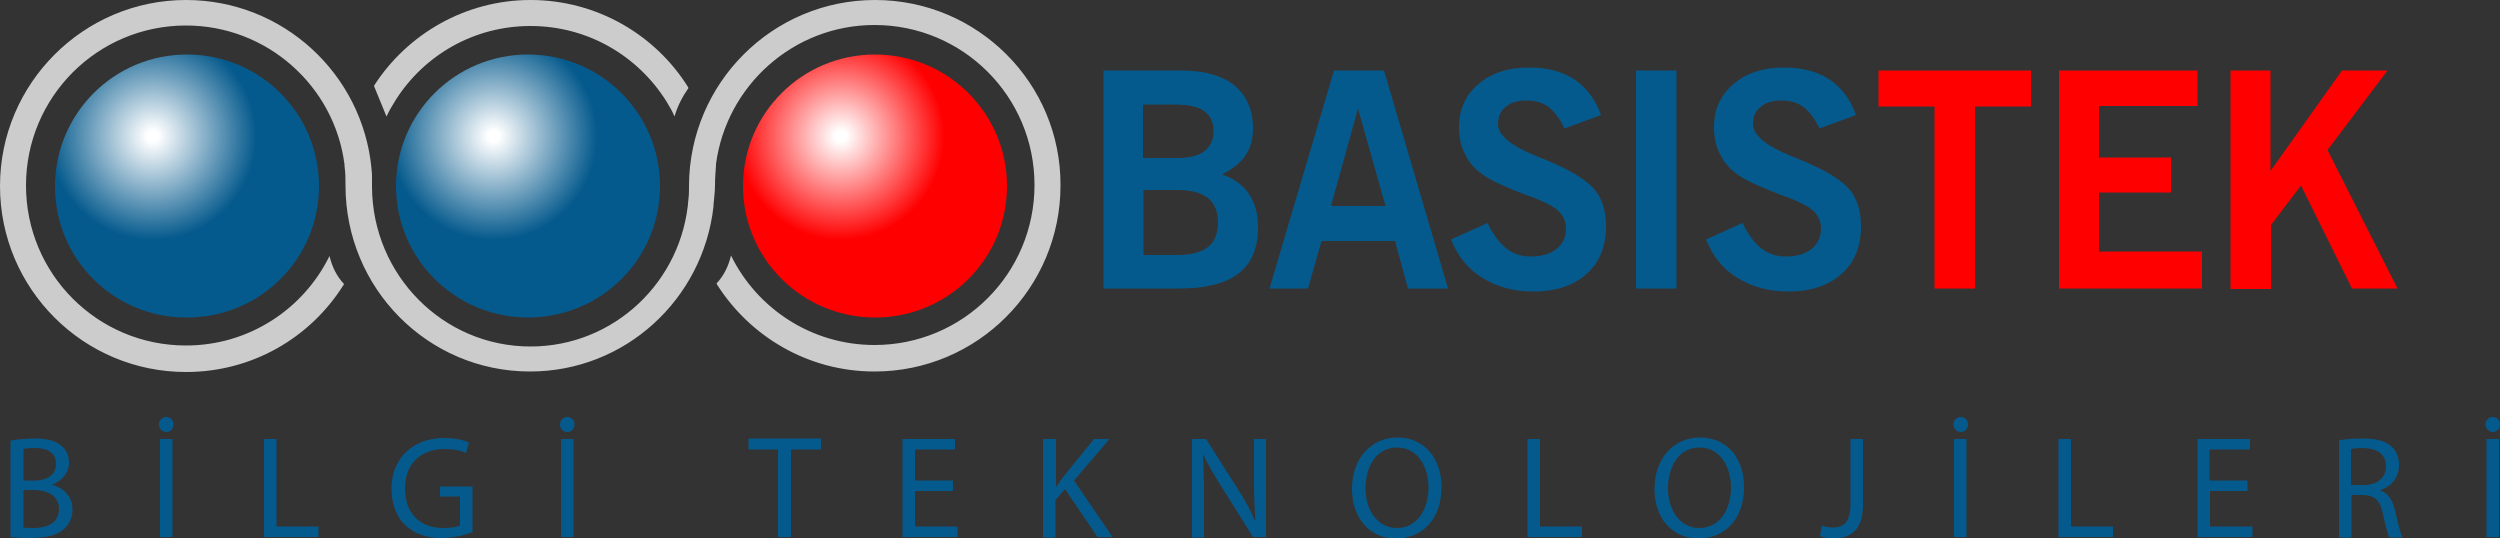 <?xml version="1.0" encoding="utf-8"?>
<!-- Generator: Adobe Illustrator 26.0.1, SVG Export Plug-In . SVG Version: 6.00 Build 0)  -->
<svg version="1.1" id="katman_1" xmlns="http://www.w3.org/2000/svg" xmlns:xlink="http://www.w3.org/1999/xlink" x="0px" y="0px"
	 viewBox="0 0 500 107.7" style="enable-background:new 0 0 500 107.7;" xml:space="preserve">
<rect x="0" y="0" width="500" height="107.7" fill="#333333" stroke="none"/>
<style type="text/css">
	.st0{fill:#055A8D;}
	.st1{fill-rule:evenodd;clip-rule:evenodd;fill:url(#SVGID_1_);}
	.st2{fill-rule:evenodd;clip-rule:evenodd;fill:url(#SVGID_00000046334088816843181670000003114289277433428633_);}
	.st3{fill-rule:evenodd;clip-rule:evenodd;fill:url(#SVGID_00000105404345363491371230000009196008723028462986_);}
	.st4{fill-rule:evenodd;clip-rule:evenodd;fill:#CCCCCC;}
	.st5{fill:#FF0001;}
</style>
<g>
	<path class="st0" d="M228.6,31.6h6.6c2.5,0,4.4-0.4,5.6-1.3c1.2-0.9,1.9-2.2,1.9-4c0-1.9-0.6-3.2-1.9-4.1c-1.2-0.9-3.3-1.3-6.1-1.3
		h-6.1V31.6L228.6,31.6z M228.6,51h6.6c2.9,0,5-0.5,6.4-1.6c1.3-1,2-2.7,2-5c0-2.1-0.7-3.7-2-4.8c-1.3-1-3.3-1.6-6-1.6h-6.9V51
		L228.6,51z M220.7,57.7V14.1h15.5c4.7,0,8.2,1,10.7,3c2.4,2,3.7,4.8,3.7,8.6c0,2.1-0.5,3.9-1.5,5.4c-1,1.5-2.6,2.7-4.7,3.8
		c2.4,0.8,4.2,2.1,5.4,3.9c1.2,1.8,1.8,4,1.8,6.7c0,4.1-1.3,7.2-3.9,9.2c-2.6,2-6.5,3-11.9,3H220.7L220.7,57.7z M266.2,41.2h10.9
		l-5.5-19.5L266.2,41.2L266.2,41.2z M253.9,57.7l12.9-43.6h10l12.8,43.6h-8l-2.6-9.5h-14.7l-2.7,9.5H253.9L253.9,57.7z M290.2,47.9
		l7.3-3.3c1.1,2.3,2.4,4,3.8,5.1c1.4,1.1,3,1.6,4.9,1.6c2.1,0,3.8-0.5,5.1-1.5c1.2-1,1.9-2.3,1.9-4.1c0-1.3-0.5-2.5-1.4-3.4
		c-0.9-0.9-2.6-1.8-4.9-2.7c-0.3-0.1-0.8-0.3-1.4-0.5c-4.2-1.6-7.1-2.9-8.7-4c-1.6-1.1-2.9-2.4-3.7-4.1c-0.9-1.6-1.3-3.5-1.3-5.6
		c0-3.5,1.3-6.4,3.9-8.6c2.6-2.2,5.9-3.3,10.1-3.3c3.6,0,6.7,0.8,9.1,2.4c2.4,1.6,4.2,4,5.3,7.1l-7.3,2.7c-0.9-1.9-2-3.4-3.2-4.3
		c-1.2-0.9-2.7-1.3-4.5-1.3c-1.7,0-3.1,0.4-4.1,1.3c-1,0.8-1.5,1.9-1.5,3.4c0,2.2,2.5,4.3,7.4,6.3c1.5,0.6,2.7,1.1,3.6,1.5
		c4.1,1.8,6.9,3.6,8.4,5.4c1.5,1.9,2.2,4.3,2.2,7.3c0,4-1.3,7.2-3.9,9.5c-2.6,2.3-6.1,3.5-10.6,3.5c-3.9,0-7.2-0.9-10-2.6
		C293.6,53.9,291.6,51.3,290.2,47.9L290.2,47.9z M327.2,57.7V14.1h8.1v43.6H327.2L327.2,57.7z M341.2,47.9l7.3-3.3
		c1.1,2.3,2.4,4,3.8,5.1c1.4,1.1,3,1.6,4.9,1.6c2.1,0,3.8-0.5,5.1-1.5c1.2-1,1.9-2.3,1.9-4.1c0-1.3-0.5-2.5-1.4-3.4
		c-0.9-0.9-2.6-1.8-4.9-2.7c-0.3-0.1-0.8-0.3-1.4-0.5c-4.2-1.6-7.1-2.9-8.7-4c-1.6-1.1-2.9-2.4-3.7-4.1c-0.9-1.6-1.3-3.5-1.3-5.6
		c0-3.5,1.3-6.4,3.9-8.6c2.6-2.2,5.9-3.3,10.1-3.3c3.6,0,6.7,0.8,9.1,2.4c2.4,1.6,4.2,4,5.3,7.1l-7.3,2.7c-0.9-1.9-2-3.4-3.2-4.3
		c-1.2-0.9-2.7-1.3-4.5-1.3c-1.7,0-3.1,0.4-4.1,1.3c-1,0.8-1.5,1.9-1.5,3.4c0,2.2,2.5,4.3,7.4,6.3c1.5,0.6,2.7,1.1,3.6,1.5
		c4.1,1.8,6.9,3.6,8.4,5.4c1.5,1.9,2.2,4.3,2.2,7.3c0,4-1.3,7.2-3.9,9.5c-2.6,2.3-6.1,3.5-10.6,3.5c-3.9,0-7.2-0.9-10-2.6
		C344.6,53.9,342.6,51.3,341.2,47.9L341.2,47.9z"/>
	
		<radialGradient id="SVGID_1_" cx="356.356" cy="151.02" r="36.356" gradientTransform="matrix(1 0 0 1 -188.206 -123.759)" gradientUnits="userSpaceOnUse">
		<stop  offset="0" style="stop-color:#FFFFFF"/>
		<stop  offset="3.000000e-02" style="stop-color:#FFFFFF"/>
		<stop  offset="0.57" style="stop-color:#FF0001"/>
		<stop  offset="1" style="stop-color:#FF0001"/>
	</radialGradient>
	<path class="st1" d="M175,10.9c14.6,0,26.4,11.8,26.4,26.3c0,14.6-11.8,26.3-26.4,26.3c-14.6,0-26.4-11.8-26.4-26.3
		C148.6,22.7,160.4,10.9,175,10.9L175,10.9z"/>
	
		<radialGradient id="SVGID_00000105427717173257118770000004984915423160733592_" cx="312.265" cy="151.02" r="36.356" gradientTransform="matrix(1 0 0 1 -213.557 -123.759)" gradientUnits="userSpaceOnUse">
		<stop  offset="0" style="stop-color:#FFFFFF"/>
		<stop  offset="3.000000e-02" style="stop-color:#FFFFFF"/>
		<stop  offset="0.57" style="stop-color:#055A8D"/>
		<stop  offset="1" style="stop-color:#055A8D"/>
	</radialGradient>
	<path style="fill-rule:evenodd;clip-rule:evenodd;fill:url(#SVGID_00000105427717173257118770000004984915423160733592_);" d="
		M105.6,10.9c14.6,0,26.4,11.8,26.4,26.3c0,14.6-11.8,26.3-26.4,26.3c-14.6,0-26.4-11.8-26.4-26.3C79.2,22.7,91,10.9,105.6,10.9
		L105.6,10.9z"/>
	
		<radialGradient id="SVGID_00000133487957459997151950000001863321807341454489_" cx="268.989" cy="151.02" r="36.356" gradientTransform="matrix(1 0 0 1 -238.443 -123.759)" gradientUnits="userSpaceOnUse">
		<stop  offset="0" style="stop-color:#FFFFFF"/>
		<stop  offset="3.000000e-02" style="stop-color:#FFFFFF"/>
		<stop  offset="0.57" style="stop-color:#055A8D"/>
		<stop  offset="1" style="stop-color:#055A8D"/>
	</radialGradient>
	<path style="fill-rule:evenodd;clip-rule:evenodd;fill:url(#SVGID_00000133487957459997151950000001863321807341454489_);" d="
		M37.4,10.9c14.6,0,26.4,11.8,26.4,26.3c0,14.6-11.8,26.3-26.4,26.3C22.8,63.6,11,51.8,11,37.3C11,22.7,22.8,10.9,37.4,10.9
		L37.4,10.9z"/>
	<path class="st4" d="M77.3,23.3c0.5-1.1,1.2-2.3,1.9-3.4c5.7-8.9,15.6-14.7,26.9-14.7c11.5,0,21.5,6,27.2,15.1c0.6,1,1.2,2,1.6,3
		c0.6-2.1,1.6-4,2.8-5.7c0,0-0.1-0.1-0.1-0.2C131.1,7,119.4,0,106.1,0C93.1,0,81.5,6.8,74.9,17c0,0.1-0.1,0.1-0.1,0.2L77.3,23.3
		L77.3,23.3z"/>
	<path class="st4" d="M74.4,35.6c0-0.5,0-1.1-0.1-1.7c0-0.1,0-0.2,0-0.2C72.5,14.8,56.6,0,37.2,0C16.7,0,0,16.7,0,37.2
		c0,20.6,16.7,37.2,37.2,37.2c13.3,0,24.9-6.9,31.5-17.4c0-0.1,0.1-0.1,0.1-0.2c-1.5-1.6-2.4-3.5-2.9-5.6
		c-5.2,10.6-16.1,17.9-28.7,17.9c-17.7,0-32-14.3-32-32c0-17.7,14.3-32,32-32c16.2,0,29.7,12.1,31.7,27.8c0,0.1,0,0.2,0,0.3
		c0.2,1.3,0.2,2.6,0.2,3.9c0,20.6,16.5,37.2,36.9,37.2c19,0,34.6-14.4,36.7-33c0-0.1,0-0.2,0-0.3c0.1-1.3,0.3-2.6,0.3-4
		c0-1.3,0.1-2.6,0.2-3.9c0-0.1,0-0.2,0-0.3c2.1-15.7,15.5-27.8,31.7-27.8c17.7,0,32,14.3,32,32c0,17.7-14.3,32-32,32
		c-12.6,0-23.5-7.3-28.7-17.9c-0.5,2.1-1.4,4-2.9,5.6c0,0,0.1,0.1,0.1,0.2c6.6,10.4,18.2,17.4,31.5,17.4c20.6,0,37.2-16.7,37.2-37.2
		C212.2,16.7,195.6,0,175,0c-20.5,0-37.1,16.6-37.2,37.1c0,0.1,0,0.1,0,0.2c0,0.8,0,1.6-0.1,2.4c-1.2,16.6-14.9,29.6-31.6,29.6
		c-17.5,0-31.6-14.3-31.7-31.9c0,0,0-0.1,0-0.1C74.4,36.7,74.4,36.1,74.4,35.6L74.4,35.6z"/>
	<path class="st5" d="M386.9,57.7V21.3h-11.2v-7.2h30.5v7.2h-11.2v36.4H386.9L386.9,57.7z M411.8,57.7V14.1h27.7v7.1h-19.7v10.3
		h14.4v7h-14.4v11.8h20.6v7.4H411.8L411.8,57.7z M446.1,57.7V14.1h8v20.1l14.3-20.1h9.1l-12,15.9l14,27.7h-9.1l-10.2-20.6l-6,7.9
		v12.8H446.1L446.1,57.7z"/>
	<g>
		<path class="st0" d="M2.2,88.1c1.1-0.2,2.9-0.4,4.6-0.4c2.5,0,4.2,0.4,5.4,1.4c1,0.8,1.6,1.9,1.6,3.5c0,1.9-1.3,3.5-3.3,4.3v0.1
			c1.9,0.5,4,2,4,4.9c0,1.7-0.7,3-1.7,3.9c-1.4,1.3-3.6,1.8-6.8,1.8c-1.7,0-3.1-0.1-3.9-0.2V88.1z M4.7,96.1H7
			c2.7,0,4.2-1.4,4.2-3.3c0-2.3-1.7-3.2-4.3-3.2c-1.2,0-1.8,0.1-2.2,0.2V96.1z M4.7,105.5c0.5,0.1,1.2,0.1,2.1,0.1c2.6,0,5-1,5-3.8
			c0-2.7-2.3-3.8-5.1-3.8H4.7V105.5z"/>
		<path class="st0" d="M31.8,84.9c0-0.8,0.6-1.5,1.5-1.5c0.8,0,1.4,0.7,1.4,1.5c0,0.8-0.6,1.5-1.4,1.5
			C32.4,86.4,31.8,85.7,31.8,84.9z M34.5,87.8v19.6h-2.5V87.8H34.5z"/>
		<path class="st0" d="M52.8,87.8h2.5v17.5h8.4v2.1H52.8V87.8z"/>
		<path class="st0" d="M94.3,106.5c-1.1,0.4-3.4,1.1-6,1.1c-3,0-5.4-0.8-7.3-2.6c-1.7-1.6-2.7-4.2-2.7-7.3c0-5.8,4-10.1,10.6-10.1
			c2.3,0,4,0.5,4.9,0.9l-0.6,2.1c-1-0.5-2.4-0.8-4.3-0.8c-4.8,0-7.9,3-7.9,7.9c0,5,3,7.9,7.6,7.9c1.7,0,2.8-0.2,3.4-0.5v-5.8h-4v-2
			h6.5V106.5z"/>
		<path class="st0" d="M112,84.9c0-0.8,0.6-1.5,1.5-1.5c0.8,0,1.4,0.7,1.4,1.5c0,0.8-0.6,1.5-1.4,1.5C112.6,86.4,112,85.7,112,84.9z
			 M114.7,87.8v19.6h-2.5V87.8H114.7z"/>
		<path class="st0" d="M155.7,89.9h-6v-2.2h14.5v2.2h-6v17.5h-2.6V89.9z"/>
		<path class="st0" d="M190.6,98.2H183v7.1h8.5v2.1h-11V87.8H191v2.1H183v6.2h7.6V98.2z"/>
		<path class="st0" d="M208.7,87.8h2.5v9.5h0.1c0.5-0.8,1-1.5,1.5-2.1l6-7.4h3.1l-7.1,8.3l7.7,11.3h-3l-6.5-9.6l-1.9,2.2v7.5h-2.5
			V87.8z"/>
		<path class="st0" d="M238.4,107.4V87.8h2.8l6.3,9.9c1.5,2.3,2.6,4.4,3.5,6.4l0.1,0c-0.2-2.6-0.3-5-0.3-8.1v-8.2h2.4v19.6h-2.6
			l-6.2-9.9c-1.4-2.2-2.7-4.4-3.7-6.5l-0.1,0c0.1,2.5,0.2,4.8,0.2,8.1v8.4H238.4z"/>
		<path class="st0" d="M288.3,97.4c0,6.7-4.1,10.3-9.1,10.3c-5.2,0-8.8-4-8.8-9.9c0-6.2,3.9-10.3,9.1-10.3
			C284.8,87.5,288.3,91.6,288.3,97.4z M273.1,97.7c0,4.2,2.3,7.9,6.3,7.9c4,0,6.3-3.7,6.3-8.1c0-3.9-2-8-6.3-8
			C275.2,89.5,273.1,93.4,273.1,97.7z"/>
		<path class="st0" d="M305.5,87.8h2.5v17.5h8.4v2.1h-10.9V87.8z"/>
		<path class="st0" d="M348.8,97.4c0,6.7-4.1,10.3-9.1,10.3c-5.2,0-8.8-4-8.8-9.9c0-6.2,3.9-10.3,9.1-10.3
			C345.4,87.5,348.8,91.6,348.8,97.4z M333.6,97.7c0,4.2,2.3,7.9,6.3,7.9c4,0,6.3-3.7,6.3-8.1c0-3.9-2-8-6.3-8
			C335.7,89.5,333.6,93.4,333.6,97.7z"/>
		<path class="st0" d="M370.1,87.8h2.5v13.1c0,5.2-2.6,6.8-5.9,6.8c-0.9,0-2.1-0.2-2.7-0.5l0.4-2.1c0.5,0.2,1.3,0.4,2.1,0.4
			c2.3,0,3.6-1,3.6-4.9V87.8z"/>
		<path class="st0" d="M390.7,84.9c0-0.8,0.6-1.5,1.5-1.5c0.8,0,1.4,0.7,1.4,1.5c0,0.8-0.6,1.5-1.4,1.5
			C391.3,86.4,390.7,85.7,390.7,84.9z M393.3,87.8v19.6h-2.5V87.8H393.3z"/>
		<path class="st0" d="M411.7,87.8h2.5v17.5h8.4v2.1h-10.9V87.8z"/>
		<path class="st0" d="M449.6,98.2h-7.6v7.1h8.5v2.1h-11V87.8H450v2.1h-8.1v6.2h7.6V98.2z"/>
		<path class="st0" d="M467.7,88.1c1.3-0.3,3.1-0.4,4.9-0.4c2.7,0,4.5,0.5,5.7,1.6c1,0.9,1.5,2.2,1.5,3.7c0,2.6-1.6,4.3-3.7,5v0.1
			c1.5,0.5,2.4,1.9,2.9,4c0.6,2.7,1.1,4.6,1.5,5.4h-2.6c-0.3-0.6-0.8-2.2-1.3-4.7c-0.6-2.7-1.6-3.7-3.9-3.8h-2.4v8.5h-2.5V88.1z
			 M470.2,97h2.6c2.7,0,4.4-1.5,4.4-3.7c0-2.5-1.8-3.6-4.5-3.7c-1.2,0-2.1,0.1-2.5,0.2V97z"/>
		<path class="st0" d="M497.1,84.9c0-0.8,0.6-1.5,1.5-1.5c0.8,0,1.4,0.7,1.4,1.5c0,0.8-0.6,1.5-1.4,1.5
			C497.8,86.4,497.1,85.7,497.1,84.9z M499.8,87.8v19.6h-2.5V87.8H499.8z"/>
	</g>
</g>
</svg>
